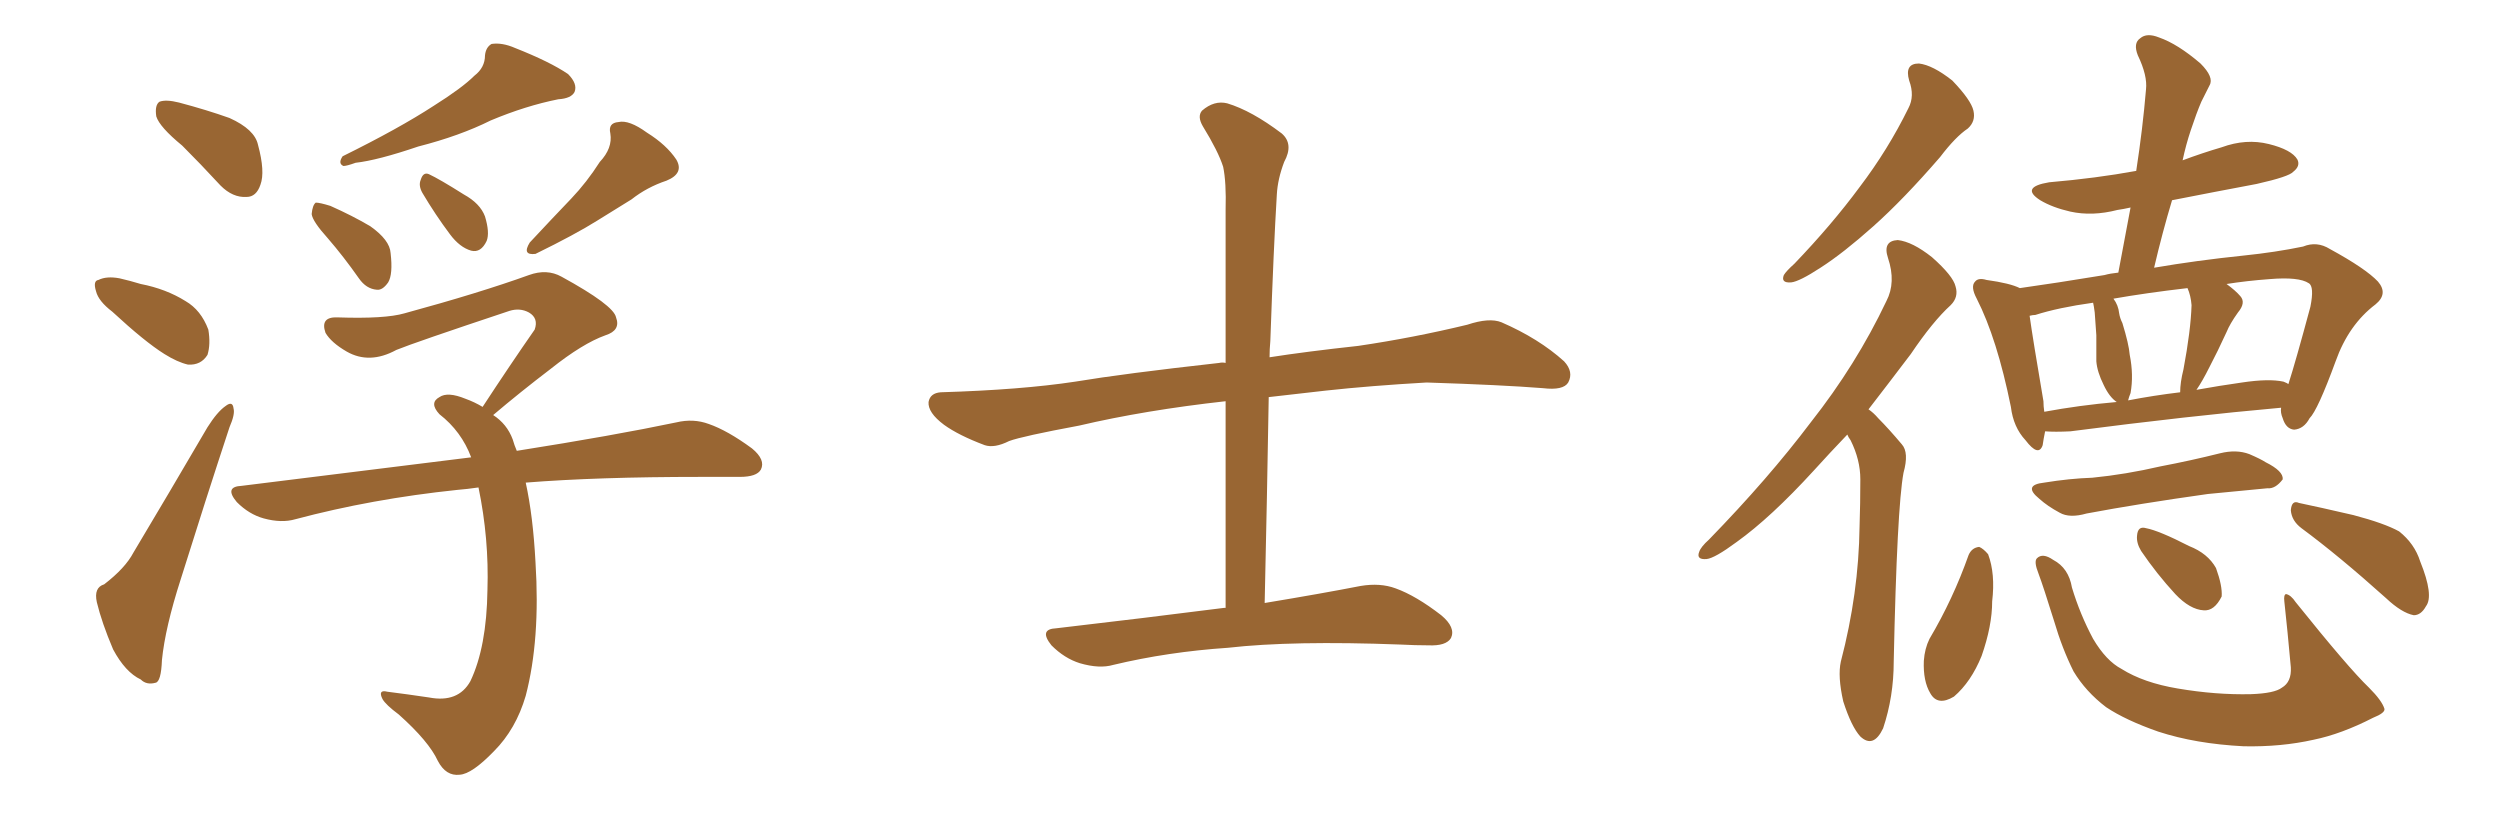 <svg xmlns="http://www.w3.org/2000/svg" xmlns:xlink="http://www.w3.org/1999/xlink" width="450" height="150"><path fill="#996633" padding="10" d="M32.81 26.22L32.81 26.22Q28.71 22.85 28.13 20.95L28.13 20.95Q27.83 18.90 28.71 18.31L28.71 18.31Q29.88 17.87 32.23 18.46L32.23 18.46Q37.21 19.78 41.31 21.24L41.31 21.24Q45.85 23.29 46.44 26.07L46.44 26.07Q47.75 30.91 46.88 33.25L46.88 33.25Q46.14 35.45 44.38 35.45L44.38 35.45Q41.89 35.60 39.70 33.40L39.70 33.40Q36.04 29.44 32.81 26.22ZM20.21 56.10L20.21 56.10Q17.72 54.20 17.29 52.44L17.29 52.44Q16.70 50.54 17.72 50.39L17.72 50.39Q19.19 49.66 21.53 50.10L21.53 50.10Q23.44 50.54 25.34 51.12L25.34 51.12Q29.88 52.00 33.40 54.20L33.40 54.20Q36.18 55.81 37.50 59.33L37.50 59.33Q37.94 61.96 37.35 63.87L37.35 63.87Q36.18 65.77 33.84 65.63L33.84 65.63Q31.93 65.19 29.59 63.72L29.59 63.72Q26.07 61.52 20.21 56.10ZM18.75 105.18L18.75 105.18Q22.56 102.25 24.02 99.46L24.02 99.46Q30.32 88.92 37.35 76.90L37.35 76.90Q39.11 74.12 40.58 73.10L40.58 73.10Q41.89 72.07 42.04 73.54L42.04 73.54Q42.33 74.56 41.31 76.90L41.31 76.90Q37.06 89.79 32.52 104.30L32.52 104.30Q29.74 112.94 29.15 118.80L29.15 118.80Q29.00 122.75 27.98 122.90L27.98 122.90Q26.37 123.34 25.34 122.31L25.34 122.31Q22.56 121.00 20.36 116.89L20.36 116.89Q18.31 112.06 17.43 108.40L17.43 108.40Q16.85 105.76 18.75 105.18ZM85.40 13.62L85.40 13.62Q87.30 12.16 87.30 9.96L87.30 9.96Q87.45 8.50 88.48 7.91L88.48 7.91Q90.38 7.62 92.72 8.64L92.72 8.64Q99.02 11.13 102.25 13.33L102.25 13.33Q104.00 15.09 103.42 16.55L103.42 16.55Q102.83 17.72 100.49 17.87L100.49 17.87Q94.63 19.04 88.33 21.68L88.33 21.68Q82.76 24.46 75.29 26.37L75.29 26.37Q67.97 28.86 64.01 29.30L64.01 29.30Q62.40 29.88 61.82 29.88L61.82 29.88Q60.79 29.44 61.67 28.13L61.67 28.13Q71.78 23.14 78.08 19.04L78.08 19.04Q83.20 15.82 85.40 13.62ZM59.03 42.92L59.03 42.92Q56.25 39.84 56.10 38.53L56.10 38.53Q56.25 36.91 56.84 36.47L56.84 36.47Q57.57 36.47 59.47 37.06L59.47 37.06Q63.43 38.82 66.65 40.72L66.65 40.72Q70.17 43.21 70.31 45.56L70.31 45.56Q70.75 49.37 69.87 50.83L69.87 50.83Q68.85 52.29 67.82 52.15L67.82 52.15Q65.92 52.00 64.60 50.10L64.60 50.10Q61.82 46.14 59.03 42.92ZM76.03 34.72L76.03 34.72Q75.29 33.40 75.73 32.37L75.73 32.37Q76.17 30.91 77.20 31.35L77.20 31.35Q79.10 32.23 83.50 35.01L83.50 35.01Q86.43 36.62 87.30 38.96L87.30 38.96Q88.18 41.89 87.60 43.36L87.60 43.36Q86.57 45.56 84.81 45.12L84.81 45.12Q82.76 44.53 81.01 42.19L81.01 42.19Q78.37 38.67 76.03 34.72ZM107.96 29.15L107.96 29.15Q110.30 26.66 109.86 24.02L109.86 24.02Q109.42 22.12 111.33 21.97L111.33 21.97Q113.23 21.53 116.46 23.88L116.46 23.88Q119.97 26.07 121.73 28.71L121.73 28.71Q123.19 31.20 119.97 32.52L119.97 32.52Q116.46 33.69 113.67 35.89L113.67 35.89Q110.60 37.79 107.52 39.70L107.52 39.70Q103.56 42.19 96.39 45.70L96.39 45.70Q93.90 46.00 95.36 43.65L95.36 43.65Q99.32 39.40 102.83 35.74L102.83 35.74Q105.62 32.81 107.96 29.15ZM94.63 86.87L94.63 86.87L94.63 86.87Q95.95 92.87 96.39 101.22L96.39 101.22Q97.27 115.14 94.63 125.24L94.63 125.24Q92.87 131.25 88.92 135.21L88.92 135.21Q84.96 139.31 82.76 139.45L82.76 139.45Q80.27 139.75 78.81 136.96L78.81 136.96Q77.20 133.45 71.78 128.61L71.78 128.61Q69.43 126.86 68.85 125.83L68.85 125.83Q67.97 124.07 69.73 124.51L69.73 124.51Q73.24 124.95 77.20 125.54L77.20 125.54Q82.47 126.56 84.67 122.61L84.67 122.61Q87.60 116.46 87.74 106.20L87.74 106.20Q88.04 96.97 86.13 87.74L86.13 87.74Q84.08 88.04 82.32 88.18L82.32 88.18Q66.94 89.79 53.17 93.46L53.17 93.46Q50.68 94.19 47.46 93.31L47.46 93.31Q44.82 92.58 42.63 90.38L42.63 90.38Q40.28 87.60 43.51 87.45L43.51 87.45Q65.77 84.67 84.81 82.32L84.81 82.32Q83.06 77.64 79.10 74.56L79.10 74.56Q77.20 72.51 79.10 71.48L79.10 71.48Q80.57 70.46 83.79 71.78L83.79 71.78Q85.40 72.36 86.87 73.24L86.87 73.24Q91.85 65.63 96.24 59.33L96.24 59.33Q96.97 57.28 95.21 56.25L95.21 56.25Q93.60 55.37 91.70 55.96L91.70 55.96Q74.56 61.67 71.34 62.99L71.34 62.99Q66.50 65.63 62.40 63.28L62.40 63.28Q59.62 61.67 58.59 59.91L58.59 59.91Q57.57 56.98 60.79 57.13L60.79 57.13Q69.29 57.42 72.80 56.40L72.80 56.40Q86.28 52.73 95.21 49.51L95.21 49.51Q98.44 48.34 101.07 49.80L101.07 49.80Q110.45 54.93 110.89 57.13L110.89 57.13Q111.77 59.47 108.98 60.35L108.98 60.35Q104.88 61.82 99.17 66.36L99.17 66.36Q93.60 70.61 88.77 74.71L88.77 74.71Q91.26 76.32 92.29 79.10L92.29 79.10Q92.58 80.13 93.02 81.15L93.02 81.15Q110.60 78.37 121.73 76.03L121.73 76.03Q124.80 75.29 127.59 76.32L127.59 76.32Q130.96 77.49 135.35 80.71L135.35 80.71Q137.84 82.76 136.96 84.52L136.96 84.52Q136.23 85.84 133.15 85.84L133.15 85.84Q129.79 85.84 126.12 85.84L126.12 85.84Q107.52 85.84 94.63 86.87ZM220.61 109.42L220.61 109.42L220.61 109.42Q220.61 90.23 220.61 72.22L220.61 72.22Q206.10 73.83 194.24 76.61L194.24 76.61Q183.98 78.52 181.64 79.39L181.64 79.39Q179.00 80.71 177.25 80.13L177.25 80.13Q172.56 78.37 169.92 76.46L169.92 76.46Q166.99 74.27 167.14 72.36L167.14 72.36Q167.43 70.75 169.34 70.61L169.34 70.61Q183.84 70.17 193.51 68.70L193.51 68.70Q202.29 67.24 219.43 65.33L219.43 65.33Q220.02 65.19 220.61 65.33L220.61 65.33Q220.61 51.12 220.61 37.79L220.61 37.79Q220.75 32.81 220.17 30.03L220.17 30.03Q219.29 27.25 216.50 22.71L216.50 22.71Q215.48 20.95 216.36 19.92L216.36 19.92Q218.55 18.02 220.90 18.60L220.90 18.60Q225.29 19.92 230.71 24.02L230.71 24.02Q232.91 25.93 231.15 29.15L231.15 29.15Q229.98 32.23 229.83 35.01L229.83 35.01Q229.25 44.53 228.66 61.38L228.66 61.38Q228.52 62.84 228.52 64.31L228.52 64.31Q235.11 63.28 244.48 62.26L244.48 62.26Q254.44 60.79 264.11 58.45L264.11 58.45Q268.07 57.13 270.26 58.01L270.26 58.01Q277.00 60.94 281.54 65.04L281.54 65.04Q283.30 66.94 282.28 68.85L282.28 68.85Q281.40 70.31 277.73 69.87L277.73 69.87Q270.41 69.29 256.79 68.85L256.79 68.85Q246.68 69.43 238.62 70.31L238.62 70.31Q233.64 70.90 228.37 71.48L228.37 71.48Q228.08 89.06 227.64 108.54L227.64 108.54Q238.18 106.79 244.92 105.47L244.92 105.47Q248.44 104.88 251.22 105.91L251.22 105.91Q254.88 107.23 259.42 110.74L259.42 110.74Q262.06 112.94 261.18 114.84L261.18 114.84Q260.30 116.31 257.08 116.16L257.08 116.16Q254.74 116.16 252.10 116.02L252.10 116.02Q232.62 115.28 221.04 116.60L221.04 116.60Q210.21 117.33 200.39 119.68L200.39 119.68Q197.90 120.41 194.38 119.38L194.38 119.38Q191.60 118.51 189.26 116.16L189.26 116.16Q186.91 113.23 190.14 113.09L190.14 113.09Q206.54 111.18 220.31 109.42L220.31 109.42Q220.46 109.42 220.61 109.42ZM354.20 23.14L354.20 23.14Q352.00 24.61 349.22 28.27L349.22 28.27Q342.63 35.89 337.21 40.72L337.21 40.72Q331.79 45.56 327.69 48.19L327.69 48.19Q323.88 50.68 322.41 50.83L322.41 50.83Q320.51 50.98 321.09 49.51L321.09 49.51Q321.53 48.78 323.00 47.46L323.00 47.46Q329.74 40.43 334.72 33.69L334.72 33.69Q339.84 26.95 343.51 19.48L343.51 19.48Q344.68 17.29 343.65 14.50L343.65 14.50Q342.77 11.43 345.41 11.43L345.41 11.43Q347.90 11.72 351.42 14.50L351.42 14.50Q354.79 18.02 355.22 19.92L355.22 19.92Q355.66 21.83 354.20 23.14ZM336.33 73.68L336.33 73.68Q337.21 74.27 338.09 75.29L338.09 75.29Q339.99 77.20 342.33 79.98L342.33 79.98Q343.65 81.45 342.63 85.11L342.63 85.11Q341.46 91.41 340.87 119.09L340.87 119.09Q340.87 125.39 338.96 131.10L338.96 131.10Q337.21 134.77 334.86 132.57L334.86 132.57Q333.25 130.81 331.79 126.27L331.79 126.27Q330.76 121.73 331.35 119.09L331.35 119.09Q334.57 106.79 334.72 94.78L334.72 94.78Q334.86 90.67 334.86 86.28L334.86 86.28Q334.86 82.76 333.11 79.25L333.11 79.25Q332.67 78.66 332.52 78.22L332.52 78.22Q329.30 81.59 326.51 84.67L326.51 84.67Q318.75 93.16 312.60 97.56L312.60 97.56Q308.64 100.49 307.18 100.63L307.18 100.63Q305.27 100.78 305.86 99.32L305.86 99.32Q306.15 98.44 307.62 97.12L307.62 97.12Q318.31 86.13 325.93 76.03L325.93 76.03Q334.13 65.63 339.55 54.20L339.55 54.20Q341.31 50.83 339.84 46.44L339.84 46.44Q338.82 43.36 341.60 43.21L341.60 43.21Q344.24 43.51 347.75 46.29L347.75 46.29Q351.56 49.66 352.00 51.56L352.00 51.56Q352.59 53.47 351.12 54.93L351.12 54.93Q347.90 57.86 343.95 63.72L343.95 63.72Q339.84 69.14 336.33 73.68ZM410.60 73.39L410.60 73.39Q394.19 74.85 372.66 77.64L372.66 77.64Q369.87 77.78 368.12 77.64L368.12 77.64Q367.82 79.10 367.68 80.13L367.68 80.13Q366.94 82.32 364.60 79.25L364.60 79.25Q362.40 76.90 361.96 73.24L361.96 73.24Q359.47 60.94 355.81 53.76L355.81 53.76Q354.64 51.56 355.52 50.68L355.52 50.68Q356.10 49.95 357.57 50.39L357.57 50.39Q361.82 50.98 363.57 51.86L363.57 51.86Q369.87 50.98 378.81 49.51L378.81 49.51Q379.83 49.22 381.30 49.07L381.30 49.07Q382.47 42.77 383.50 37.35L383.50 37.35Q382.18 37.65 381.15 37.79L381.15 37.79Q376.61 38.96 372.66 38.09L372.66 38.09Q369.43 37.35 367.24 36.04L367.24 36.04Q363.57 33.69 368.85 32.81L368.85 32.81Q377.34 32.08 384.52 30.76L384.52 30.76Q385.69 23.14 386.28 16.11L386.28 16.11Q386.57 13.62 384.81 9.96L384.81 9.96Q383.94 7.76 385.25 6.88L385.25 6.88Q386.43 5.86 388.62 6.74L388.62 6.74Q391.99 7.91 396.09 11.43L396.09 11.43Q398.58 13.92 397.71 15.38L397.71 15.38Q397.12 16.55 396.24 18.31L396.24 18.31Q395.36 20.36 394.34 23.44L394.34 23.44Q393.46 26.07 392.87 28.86L392.87 28.86Q396.39 27.54 399.90 26.51L399.90 26.51Q404.30 24.90 408.40 25.93L408.40 25.93Q412.50 26.95 413.53 28.71L413.53 28.71Q414.11 29.88 412.79 30.91L412.79 30.91Q412.06 31.79 406.20 33.11L406.20 33.11Q398.44 34.57 390.97 36.04L390.97 36.04Q389.21 41.89 387.74 48.19L387.74 48.19Q395.36 46.88 403.86 46.00L403.86 46.00Q409.57 45.41 414.55 44.38L414.55 44.38Q417.04 43.36 419.38 44.82L419.38 44.82Q425.83 48.34 428.03 50.68L428.03 50.68Q429.93 52.88 427.59 54.79L427.59 54.79Q422.75 58.45 420.41 65.04L420.41 65.04Q417.19 73.83 415.72 75.29L415.72 75.29Q414.70 77.20 412.94 77.34L412.94 77.34Q411.47 77.20 410.89 75.29L410.89 75.29Q410.45 74.27 410.60 73.39ZM367.82 72.22L367.82 72.22Q367.82 73.10 367.97 74.12L367.97 74.12Q374.27 72.95 381.01 72.36L381.01 72.36Q379.69 71.48 378.66 69.29L378.66 69.29Q377.49 66.94 377.34 65.04L377.34 65.04Q377.34 62.99 377.34 60.35L377.34 60.35Q377.20 58.15 377.05 56.25L377.05 56.25Q376.90 55.08 376.76 54.49L376.76 54.49Q370.46 55.37 366.36 56.69L366.36 56.69Q365.92 56.69 365.33 56.84L365.33 56.84Q365.92 61.08 367.82 72.22ZM383.50 70.75L383.50 70.75Q383.20 71.48 383.06 72.07L383.06 72.07Q387.60 71.19 392.43 70.61L392.43 70.61Q392.43 68.85 393.02 66.50L393.02 66.50Q394.34 59.47 394.48 54.93L394.48 54.93Q394.34 53.17 393.75 51.86L393.75 51.86Q386.28 52.73 380.42 53.76L380.42 53.76Q381.30 54.93 381.45 56.40L381.45 56.40Q381.59 57.28 382.03 58.15L382.03 58.15Q383.20 61.96 383.35 63.87L383.35 63.87Q384.08 67.53 383.50 70.75ZM397.71 66.06L397.71 66.06Q396.39 68.70 395.36 70.17L395.36 70.17Q399.46 69.43 403.56 68.85L403.56 68.85Q408.40 68.12 411.04 68.70L411.04 68.70Q411.77 68.99 411.91 69.14L411.91 69.14Q413.23 65.04 415.87 55.22L415.87 55.22Q416.60 51.56 415.58 50.98L415.58 50.98Q413.82 49.80 408.54 50.24L408.54 50.24Q404.44 50.54 400.78 51.12L400.78 51.12Q402.39 52.29 403.27 53.32L403.27 53.32Q404.30 54.49 402.83 56.25L402.83 56.25Q401.37 58.30 400.78 59.77L400.78 59.77Q399.17 63.28 397.71 66.06ZM367.97 86.87L367.97 86.87Q372.51 86.13 376.61 85.99L376.61 85.99Q382.62 85.40 388.92 83.94L388.92 83.94Q394.34 82.91 399.61 81.59L399.61 81.59Q402.54 80.86 404.88 81.74L404.88 81.74Q406.93 82.62 407.81 83.20L407.81 83.20Q411.04 84.81 410.89 86.28L410.89 86.28Q409.57 88.04 408.11 87.89L408.11 87.89Q403.27 88.33 397.41 88.92L397.41 88.92Q384.96 90.67 375.59 92.43L375.59 92.43Q372.51 93.31 370.75 92.29L370.75 92.29Q368.55 91.11 367.09 89.79L367.09 89.79Q364.01 87.30 367.97 86.87ZM354.35 99.90L354.35 99.90Q354.93 98.58 356.25 98.44L356.25 98.44Q356.98 98.73 357.86 99.76L357.86 99.76Q359.18 103.27 358.59 108.25L358.59 108.25Q358.59 112.65 356.69 118.07L356.69 118.07Q354.79 122.75 351.71 125.39L351.71 125.39Q348.78 127.15 347.46 124.80L347.46 124.80Q346.14 122.61 346.29 118.95L346.29 118.95Q346.44 116.75 347.31 114.99L347.31 114.99Q351.56 107.81 354.35 99.90ZM410.74 123.78L410.74 123.78Q412.50 122.75 412.35 120.12L412.35 120.12Q411.77 113.67 411.18 108.25L411.18 108.25Q411.04 107.08 411.47 106.93L411.47 106.93Q412.35 107.08 413.23 108.40L413.23 108.40Q422.75 120.26 426.42 123.78L426.42 123.78Q428.76 126.12 429.20 127.59L429.20 127.59Q429.35 128.32 427.15 129.20L427.15 129.20Q421.44 132.13 416.46 133.15L416.46 133.15Q410.60 134.47 403.86 134.33L403.86 134.33Q395.21 133.89 388.48 131.69L388.48 131.69Q382.62 129.64 379.10 127.29L379.10 127.29Q375.44 124.51 373.24 120.85L373.24 120.85Q371.19 116.75 369.73 111.77L369.73 111.77Q367.82 105.62 366.94 103.27L366.94 103.27Q366.06 101.07 366.65 100.49L366.65 100.49Q367.68 99.46 369.58 100.78L369.58 100.78Q372.36 102.25 372.95 105.76L372.95 105.76Q374.41 110.60 376.76 114.99L376.76 114.99Q379.10 118.95 381.88 120.41L381.88 120.41Q385.84 122.90 391.99 123.93L391.99 123.93Q398.88 125.10 405.18 124.95L405.18 124.95Q409.42 124.80 410.74 123.78ZM385.40 99.17L385.40 99.17Q384.52 97.71 384.67 96.39L384.67 96.39Q384.81 94.63 386.28 95.07L386.28 95.07Q388.62 95.51 394.04 98.29L394.04 98.29Q397.41 99.61 398.88 102.25L398.88 102.25Q400.05 105.47 399.90 107.37L399.90 107.37Q398.58 110.01 396.68 109.86L396.68 109.86Q394.19 109.72 391.55 106.93L391.55 106.93Q388.18 103.27 385.40 99.17ZM414.26 95.07L414.26 95.07L414.26 95.07Q412.50 93.75 412.35 91.85L412.35 91.85Q412.50 89.94 413.82 90.53L413.82 90.53Q417.33 91.26 423.63 92.72L423.63 92.72Q429.20 94.19 431.84 95.65L431.84 95.65Q434.62 97.85 435.64 101.07L435.64 101.07Q438.13 107.23 436.67 109.13L436.67 109.13Q435.79 110.74 434.47 110.74L434.47 110.74Q432.28 110.30 429.49 107.67L429.49 107.67Q421.00 100.05 414.26 95.07Z"/></svg>